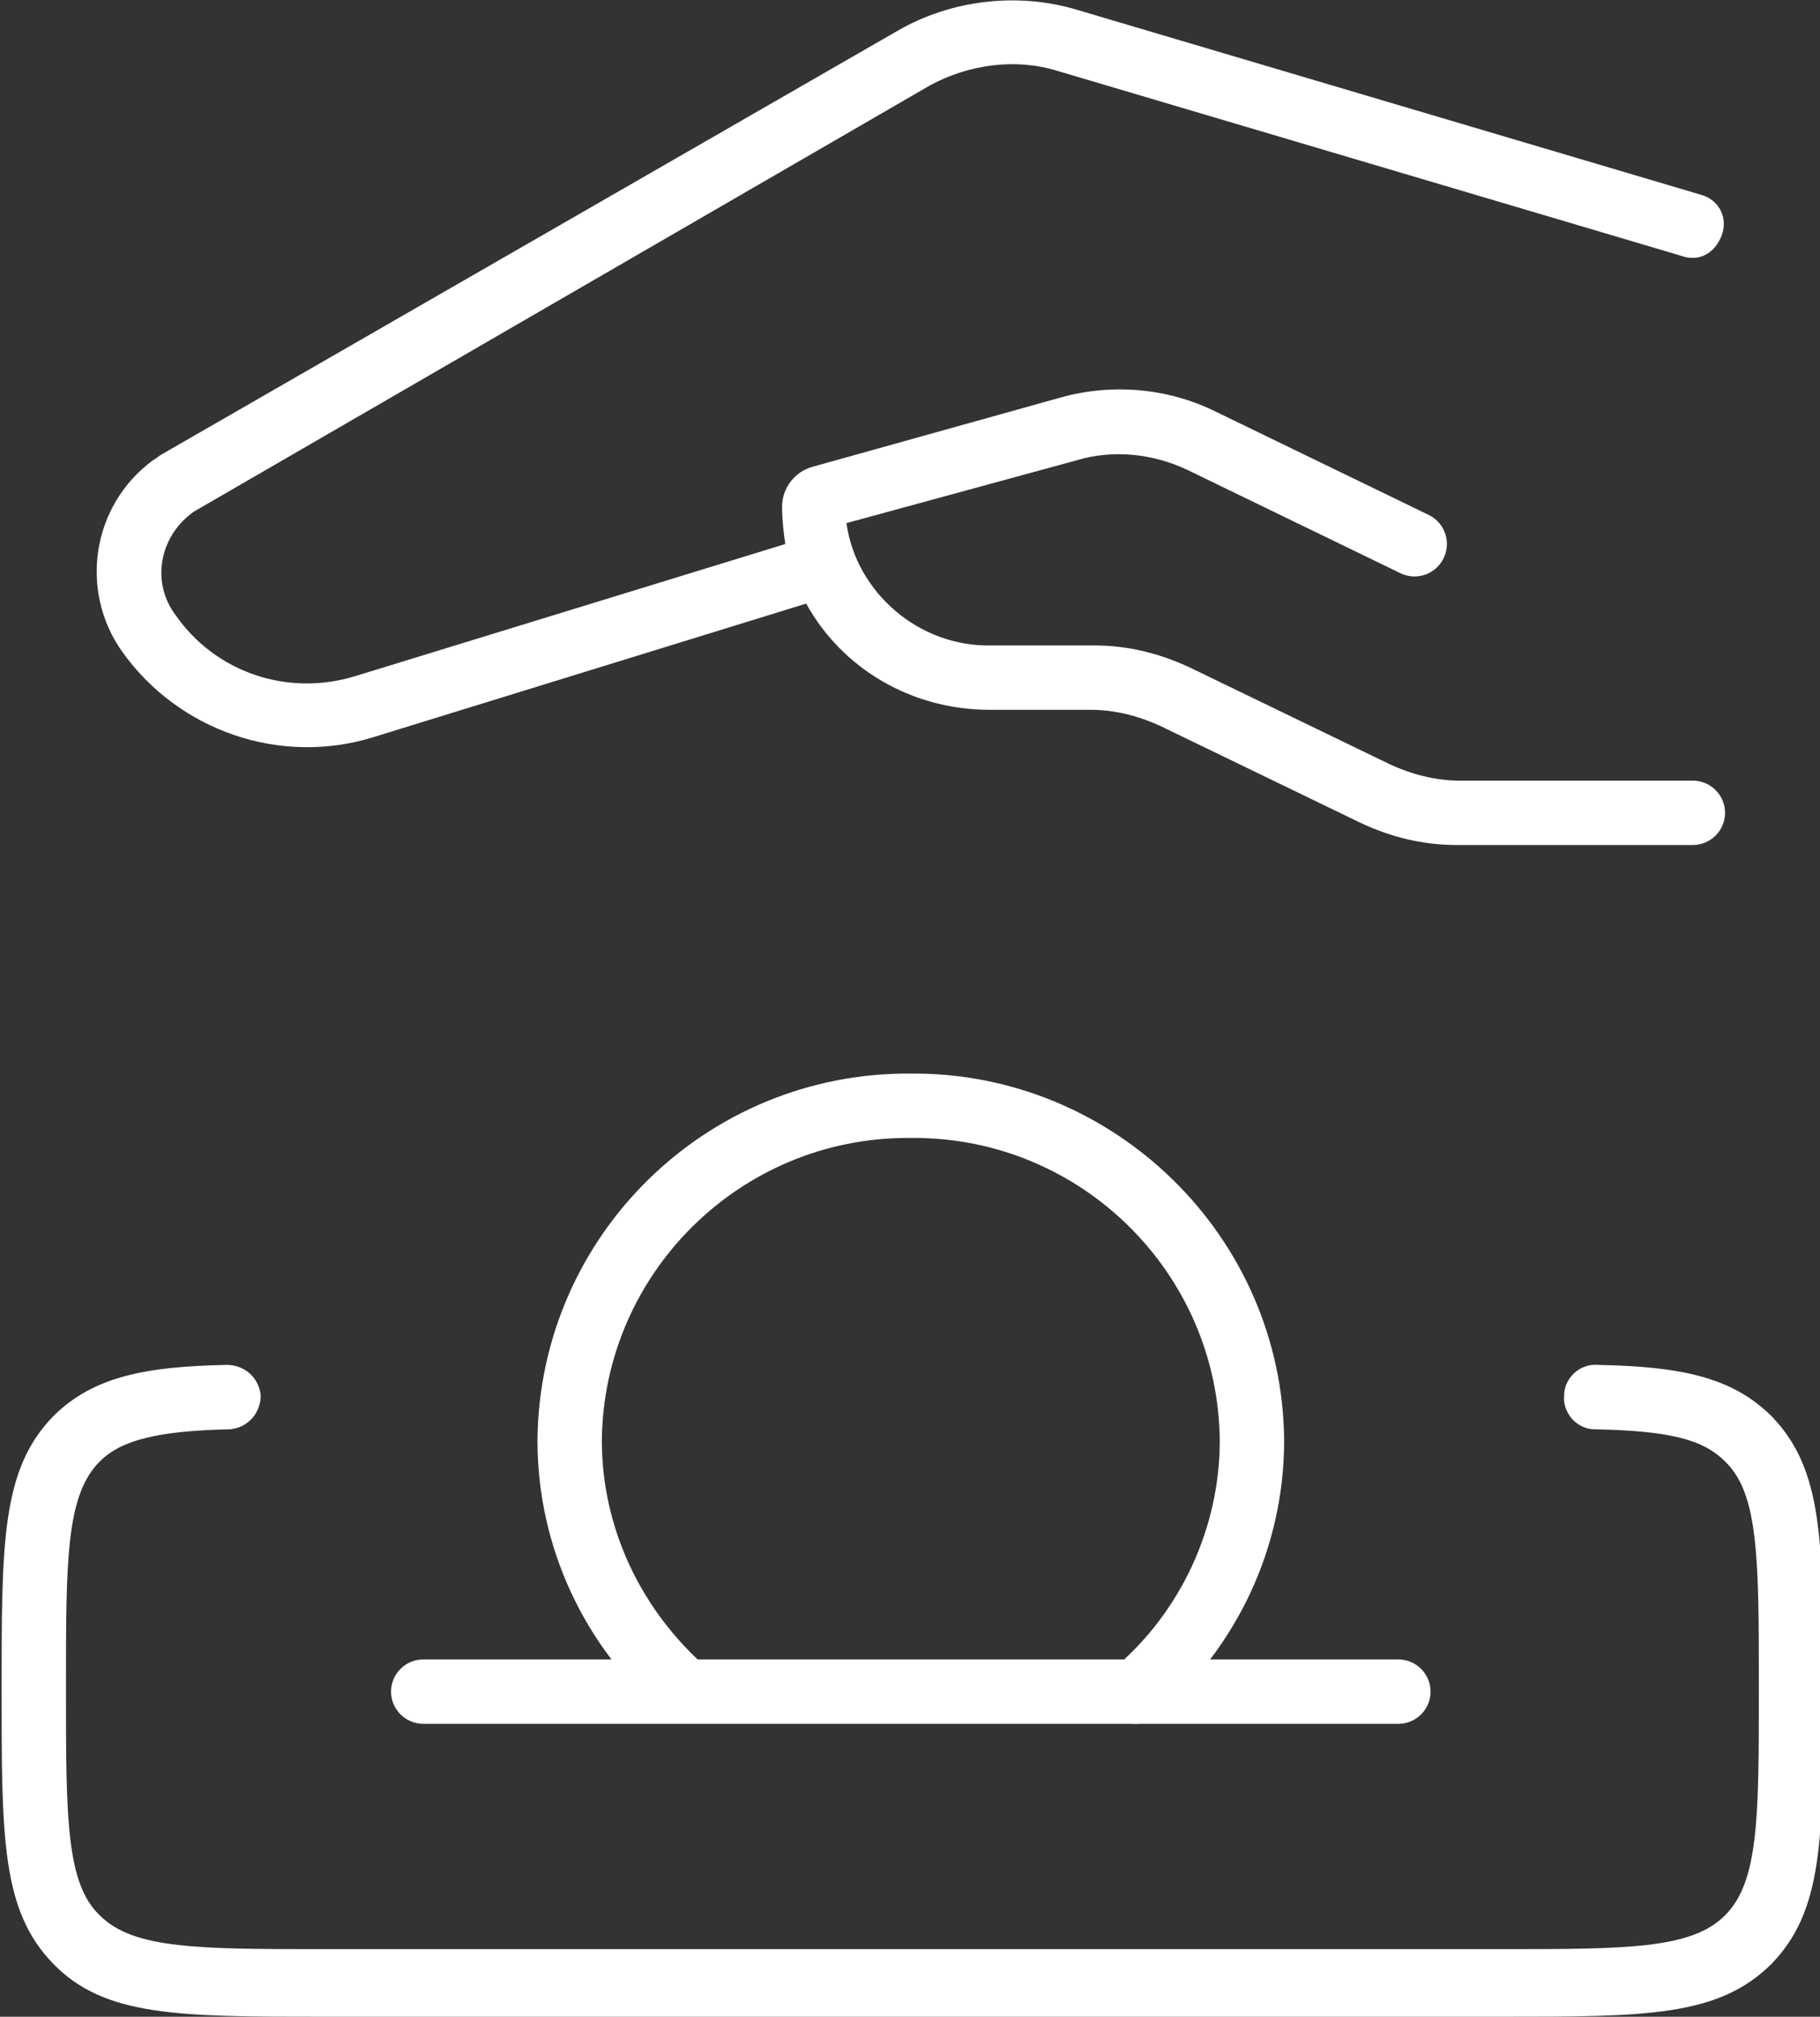 <?xml version="1.0" encoding="UTF-8"?>
<svg id="Layer_1" xmlns="http://www.w3.org/2000/svg" version="1.1" viewBox="0 0 113.1 125.3">
  <rect x="0" y="0" width="113.1" height="125.3" fill="#333333" stroke="none"/>
  <!-- Generator: Adobe Illustrator 29.6.0, SVG Export Plug-In . SVG Version: 2.1.1 Build 207)  -->
  <defs>
    <style>
      .st0 {
        fill: #fff;
      }
    </style>
  </defs>
  <g id="Group_323">
    <path class="st0" d="M86.9,107.1H26.3c-1.1,0-2-.9-2-2s.9-2,2-2h60.6c1.1,0,2,.9,2,2s-.9,2-2,2Z"/>
    <path class="st0" d="M93,125.3H20.2c-9.1,0-13.7,0-16.9-3.3-3.2-3.3-3.2-7.8-3.2-17s0-13.7,3.2-17c2.5-2.5,5.8-3.1,10.8-3.2,1.1,0,2,.8,2.1,1.9,0,1.1-.8,2-1.9,2.1-4.6.1-6.8.7-8.1,2-2.1,2.1-2.1,6.1-2.1,14.1s0,12.1,2.1,14.1c2.1,2.1,6.1,2.1,14.1,2.1h72.8c8,0,12,0,14.1-2.1,2.1-2.1,2.1-6.1,2.1-14.1s0-12.1-2.1-14.1c-1.4-1.4-3.5-1.9-8.1-2-1.1,0-2-1-1.9-2.1,0-1.1,1-2,2.1-1.9,5,.1,8.3.7,10.8,3.2,3.2,3.3,3.2,7.8,3.2,17s0,13.7-3.2,17c-3.3,3.3-7.8,3.3-16.9,3.3Z"/>
    <path class="st0" d="M70.6,107.1c-.6,0-1.1-.2-1.5-.7-.7-.8-.6-2.1.2-2.8,4.1-3.5,6.5-8.7,6.5-14.1-.1-10.4-8.6-18.8-19-18.8h-.4c-10.4,0-18.9,8.4-19,18.8,0,5.4,2.4,10.5,6.5,14.1.8.7.9,2,.2,2.8-.7.8-2,.9-2.8.2-5-4.3-7.9-10.5-7.9-17.1.1-12.7,10.5-22.9,23.2-22.8,12.6-.1,23.1,10.1,23.2,22.8,0,6.6-2.9,12.8-7.9,17.1-.4.3-.8.5-1.3.5Z"/>
    <path class="st0" d="M90.5,52.5c-2.1,0-4.1-.5-6-1.4l-12.4-6c-1.3-.6-2.8-1-4.3-1h-6.3c-4.9,0-9.2-2.6-11.4-6.6l-26.9,8.3c-5.8,1.8-12.1-.4-15.6-5.3-2.7-3.8-1.9-9.1,1.9-11.9.2-.1.4-.3.6-.4L55.8,1.9c3.3-1.9,7.4-2.4,11.1-1.3l38.8,11.5c1.1.3,1.7,1.4,1.3,2.5s-1.4,1.7-2.5,1.3l-38.8-11.5c-2.6-.8-5.5-.4-7.9.9L12.2,31.7c0,0-.2.1-.3.2-2,1.5-2.5,4.3-1,6.3,2.5,3.6,7,5.1,11.2,3.8l26.7-8.2c-.1-.7-.2-1.5-.2-2.3,0-1.2.8-2.2,1.9-2.5l15.4-4.3c3.2-.9,6.7-.6,9.7.9l13.2,6.4c1,.5,1.4,1.7.9,2.7-.5,1-1.7,1.4-2.7.9l-13.2-6.4c-2.1-1-4.6-1.3-6.9-.6l-14.3,3.9c.6,4.3,4.5,7.7,9,7.6h6.4s0,0,0,0c2.1,0,4.1.5,6,1.4l12.4,6c1.3.6,2.8,1,4.3,1h14.5c1.1,0,2,.9,2,2s-.9,2-2,2h-14.5ZM51.5,32.9h0s0,0,0,0Z"/>
  </g>
</svg>